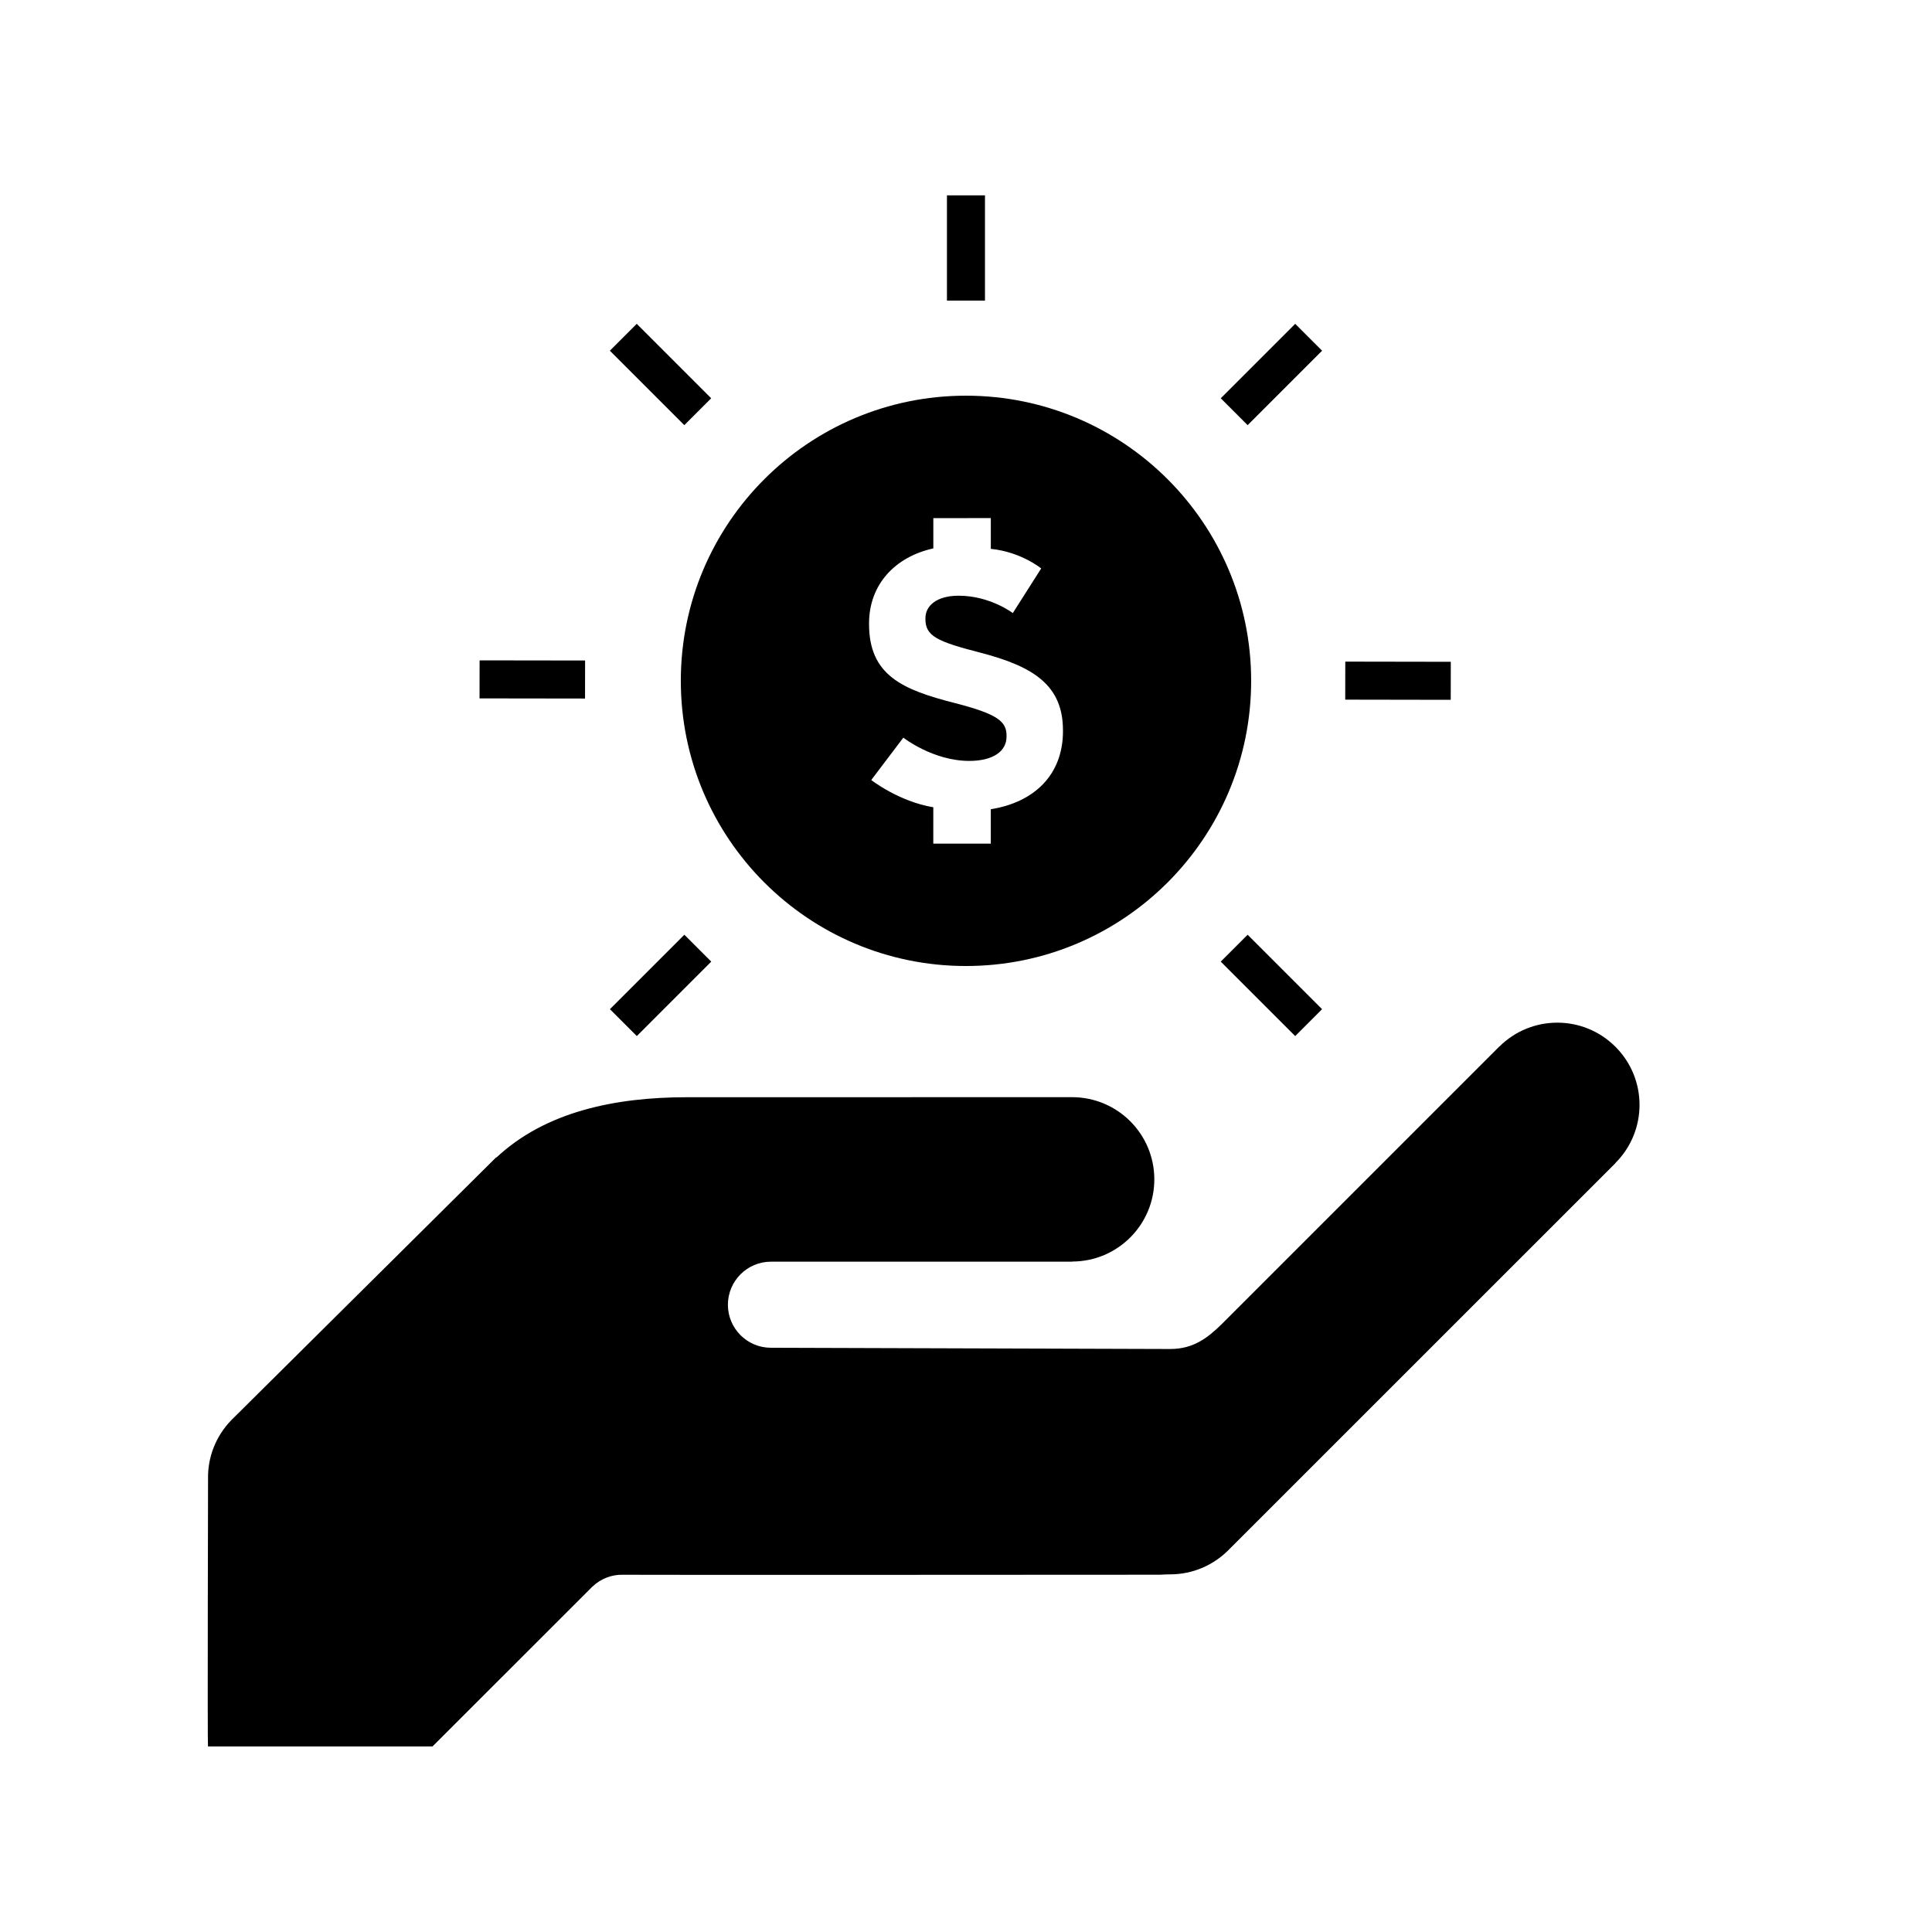 <?xml version="1.0" encoding="UTF-8"?>
<!-- The Best Svg Icon site in the world: iconSvg.co, Visit us! https://iconsvg.co -->
<svg fill="#000000" width="800px" height="800px" version="1.1" viewBox="144 144 512 512" xmlns="http://www.w3.org/2000/svg">
 <g>
  <path d="m454.31 501.5c5.848-0.066 9.562-2.766 13.438-6.578l73.578-73.578 0.016 0.016c8.504-8.469 22.27-8.469 30.77 0.051 8.504 8.5 8.504 22.258 0.02 30.762l0.031 0.02-102.73 102.71c-3.941 3.898-9.34 6.316-15.316 6.316-0.973 0-1.84 0.055-2.746 0.098 0 0-139.72 0.09-142.21 0.012-2.941-0.105-5.926 0.988-8.203 3.18l-42.336 42.312h-59.508c-0.152-1.074 0.02-70.965 0.02-70.965-0.105-5.562 1.977-11.191 6.168-15.504l68.52-67.992c0.098-0.105 0.18-0.188 0.281-0.281l1.367-1.355h0.121c13.02-12.16 31.477-15.949 50.48-15.949l102.1-0.012c12.012 0.035 21.734 9.758 21.734 21.785 0 12.016-9.738 21.746-21.734 21.773v0.035l-79.875 0.004c-6.281 0-11.395 5.117-11.395 11.418 0 6.289 5.109 11.391 11.387 11.391z"/>
  <path d="m399.99 248.86c-41.746 0-75.566 33.836-75.566 75.566 0 41.734 33.82 75.578 75.566 75.578 41.73 0 75.578-33.844 75.578-75.578 0-41.73-33.848-75.566-75.578-75.566zm25.711 88.871c0 11.645-7.652 18.895-19.129 20.723v9.113h-15.242l0.004-9.637c-9.094-1.492-16.445-7.215-16.445-7.215l8.504-11.234s7.824 6.168 17.488 6.168c6.152 0 9.863-2.449 9.863-6.457l0.004-0.199c0-3.809-2.348-5.758-13.77-8.695-13.773-3.512-22.672-7.32-22.672-20.898v-0.191c0-10.246 6.805-17.613 17.035-19.879v-8.016l15.234-0.016v8.156c8.02 0.797 13.352 5.188 13.352 5.188l-7.527 11.828s-5.984-4.602-14.363-4.602c-5.762 0-8.793 2.629-8.793 5.965v0.195c0 4.5 2.934 5.961 14.75 8.984 13.875 3.629 21.699 8.59 21.699 20.516l0.004 0.203z"/>
  <path d="m312.76 418.57-7.125-7.125 19.727-19.73 7.125 7.125z"/>
  <path d="m474.64 256.67-7.125-7.125 19.73-19.73 7.125 7.125z"/>
  <path d="m487.24 418.57-19.73-19.73 7.125-7.125 19.73 19.73z"/>
  <path d="m325.35 256.67-19.73-19.73 7.125-7.125 19.73 19.73z"/>
  <path d="m394.95 195.77h10.078v27.891h-10.078z"/>
  <path d="m299.04 329.12-27.957-0.039 0.016-10.078 27.957 0.039z"/>
  <path d="m528.46 329.46-27.961-0.047 0.016-10.078 27.961 0.047z"/>
 </g>
</svg>
